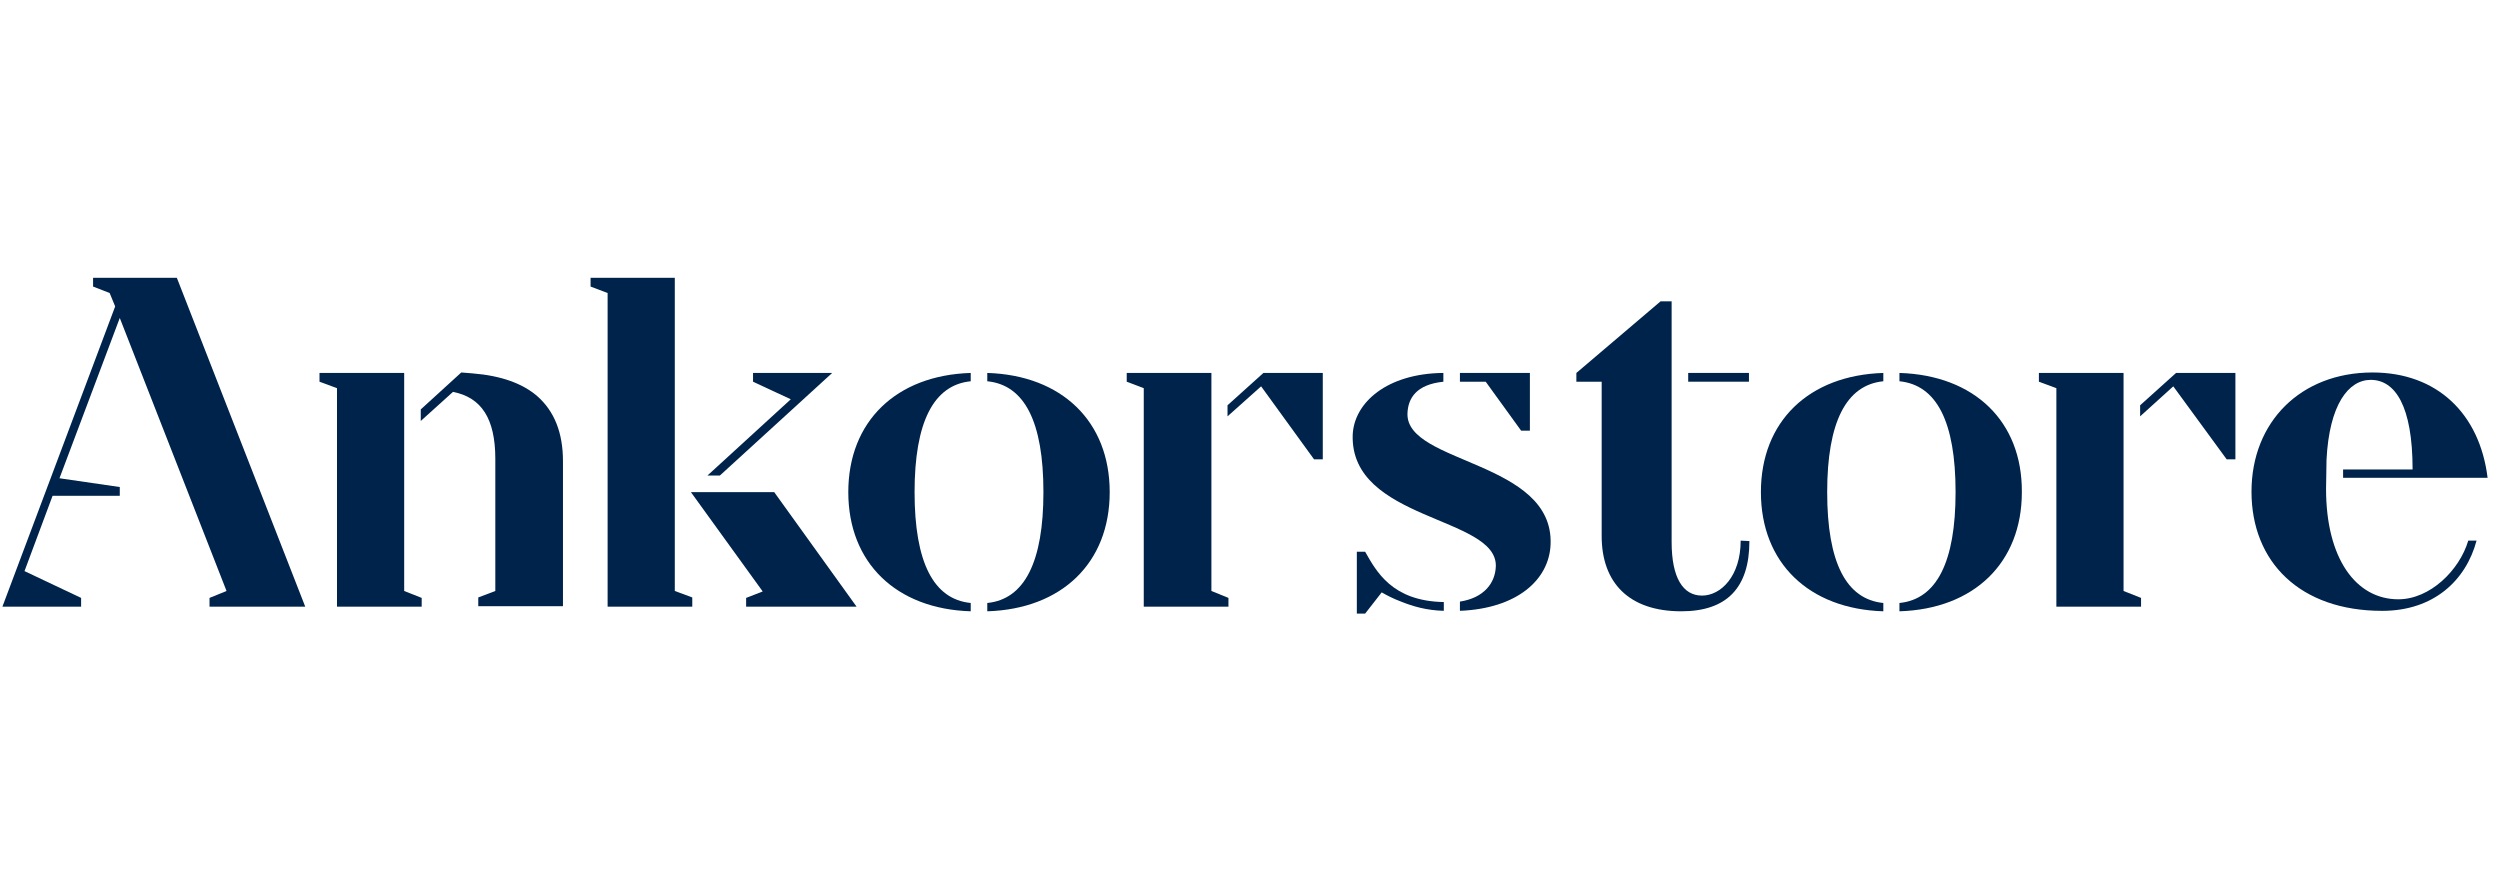 <svg xmlns="http://www.w3.org/2000/svg" width="135" height="48" viewBox="0 0 135 48" fill="none" aria-hidden="true">
<path d="M94.443 20.138H91.163V20.612H94.443V20.138Z" fill="#00234B"></path>
<path d="M93.996 29.194C93.996 31.114 92.927 32.162 91.908 32.162C90.889 32.162 90.268 31.214 90.268 29.268V16.272H89.671L85.124 20.139V20.612H86.49V28.944C86.49 31.488 87.982 33.01 90.79 33.01C93.25 33.01 94.468 31.738 94.468 29.218L93.996 29.194Z" fill="#00234B"></path>
<path d="M126.502 25.801H134.33C133.908 22.359 131.622 20.114 128.117 20.114C124.241 20.114 121.581 22.783 121.581 26.55C121.581 30.341 124.191 32.986 128.639 32.986C131.423 32.986 133.162 31.339 133.734 29.194H133.286C132.814 30.79 131.224 32.362 129.509 32.362C127.223 32.362 125.607 30.167 125.607 26.4L125.632 24.828C125.781 21.835 126.825 20.513 128.018 20.513C129.335 20.513 130.28 21.91 130.28 25.352H126.527V25.801H126.502Z" fill="#00234B"></path>
<path d="M45.808 26.575C45.808 30.391 48.393 32.886 52.419 33.01V32.561C50.406 32.362 49.387 30.366 49.387 26.575C49.387 22.808 50.406 20.787 52.419 20.588V20.139C48.393 20.263 45.808 22.758 45.808 26.575Z" fill="#00234B"></path>
<path d="M53.313 20.139V20.588C55.327 20.787 56.345 22.783 56.345 26.575C56.345 30.341 55.327 32.362 53.313 32.561V33.01C57.34 32.886 59.924 30.391 59.924 26.575C59.924 22.758 57.34 20.263 53.313 20.139Z" fill="#00234B"></path>
<path d="M21.826 20.139H17.253V20.613L18.198 20.962V32.761H22.771V32.287L21.826 31.913V20.139Z" fill="#00234B"></path>
<path d="M29.033 21.411C28.238 20.712 27.07 20.288 25.529 20.164C25.33 20.139 25.132 20.139 24.908 20.114L22.721 22.109V22.733L24.461 21.162C26.001 21.461 26.747 22.608 26.747 24.779V31.913L25.827 32.262V32.736H30.4V24.903C30.4 23.357 29.928 22.209 29.033 21.411Z" fill="#00234B"></path>
<path d="M65.416 20.139H60.843V20.613L61.763 20.962V32.761H66.336V32.287L65.416 31.913V20.139Z" fill="#00234B"></path>
<path d="M68.224 20.139L66.286 21.885V22.483L68.1 20.862L70.958 24.803H71.43V20.139H68.224Z" fill="#00234B"></path>
<path d="M95.089 26.575C95.089 30.391 97.674 32.886 101.7 33.01V32.561C99.687 32.362 98.668 30.366 98.668 26.575C98.668 22.808 99.687 20.787 101.7 20.588V20.139C97.674 20.263 95.089 22.758 95.089 26.575Z" fill="#00234B"></path>
<path d="M102.57 20.139V20.588C104.583 20.787 105.601 22.783 105.601 26.575C105.601 30.341 104.583 32.362 102.57 32.561V33.01C106.596 32.886 109.18 30.391 109.18 26.575C109.205 22.758 106.62 20.263 102.57 20.139Z" fill="#00234B"></path>
<path d="M114.672 20.139H110.1V20.613L111.044 20.962V32.761H115.617V32.287L114.672 31.913V20.139Z" fill="#00234B"></path>
<path d="M117.506 20.139L115.567 21.885V22.483L117.357 20.862L120.24 24.803H120.712V20.139H117.506Z" fill="#00234B"></path>
<path d="M36.439 15H31.891V15.474L32.811 15.823V32.761H37.383V32.262L36.439 31.913V15Z" fill="#00234B"></path>
<path d="M40.291 32.761H46.256L41.807 26.575H37.309L41.186 31.938L40.291 32.287V32.761Z" fill="#00234B"></path>
<path d="M38.875 25.677L44.938 20.139H40.664V20.613L42.702 21.561L38.204 25.677H38.875Z" fill="#00234B"></path>
<path d="M11.314 32.287L12.233 31.913L6.468 17.17L3.212 25.826L6.468 26.3V26.774H2.839L1.323 30.84L4.38 32.287V32.761H0.13L6.219 16.547L5.921 15.823L5.026 15.474V15H9.549L16.483 32.761H11.314V32.287Z" fill="#00234B"></path>
<path d="M73.717 29.792H73.269V33.135H73.717L74.612 31.988C74.91 32.162 75.258 32.337 75.656 32.486C76.277 32.736 77.022 32.96 77.966 32.985V32.511C75.159 32.462 74.314 30.84 73.717 29.792Z" fill="#00234B"></path>
<path d="M82.142 23.257H82.614V20.139H78.836V20.613H80.228L82.142 23.257Z" fill="#00234B"></path>
<path d="M76.003 22.334C76.028 21.511 76.475 20.762 77.942 20.613V20.139C74.909 20.164 73.12 21.735 73.046 23.481C72.897 28.121 80.825 27.872 80.775 30.566C80.75 31.489 80.129 32.287 78.836 32.486V32.985C81.918 32.861 83.658 31.314 83.732 29.393C83.906 24.878 75.929 25.053 76.003 22.334Z" fill="#00234B"></path>
</svg>